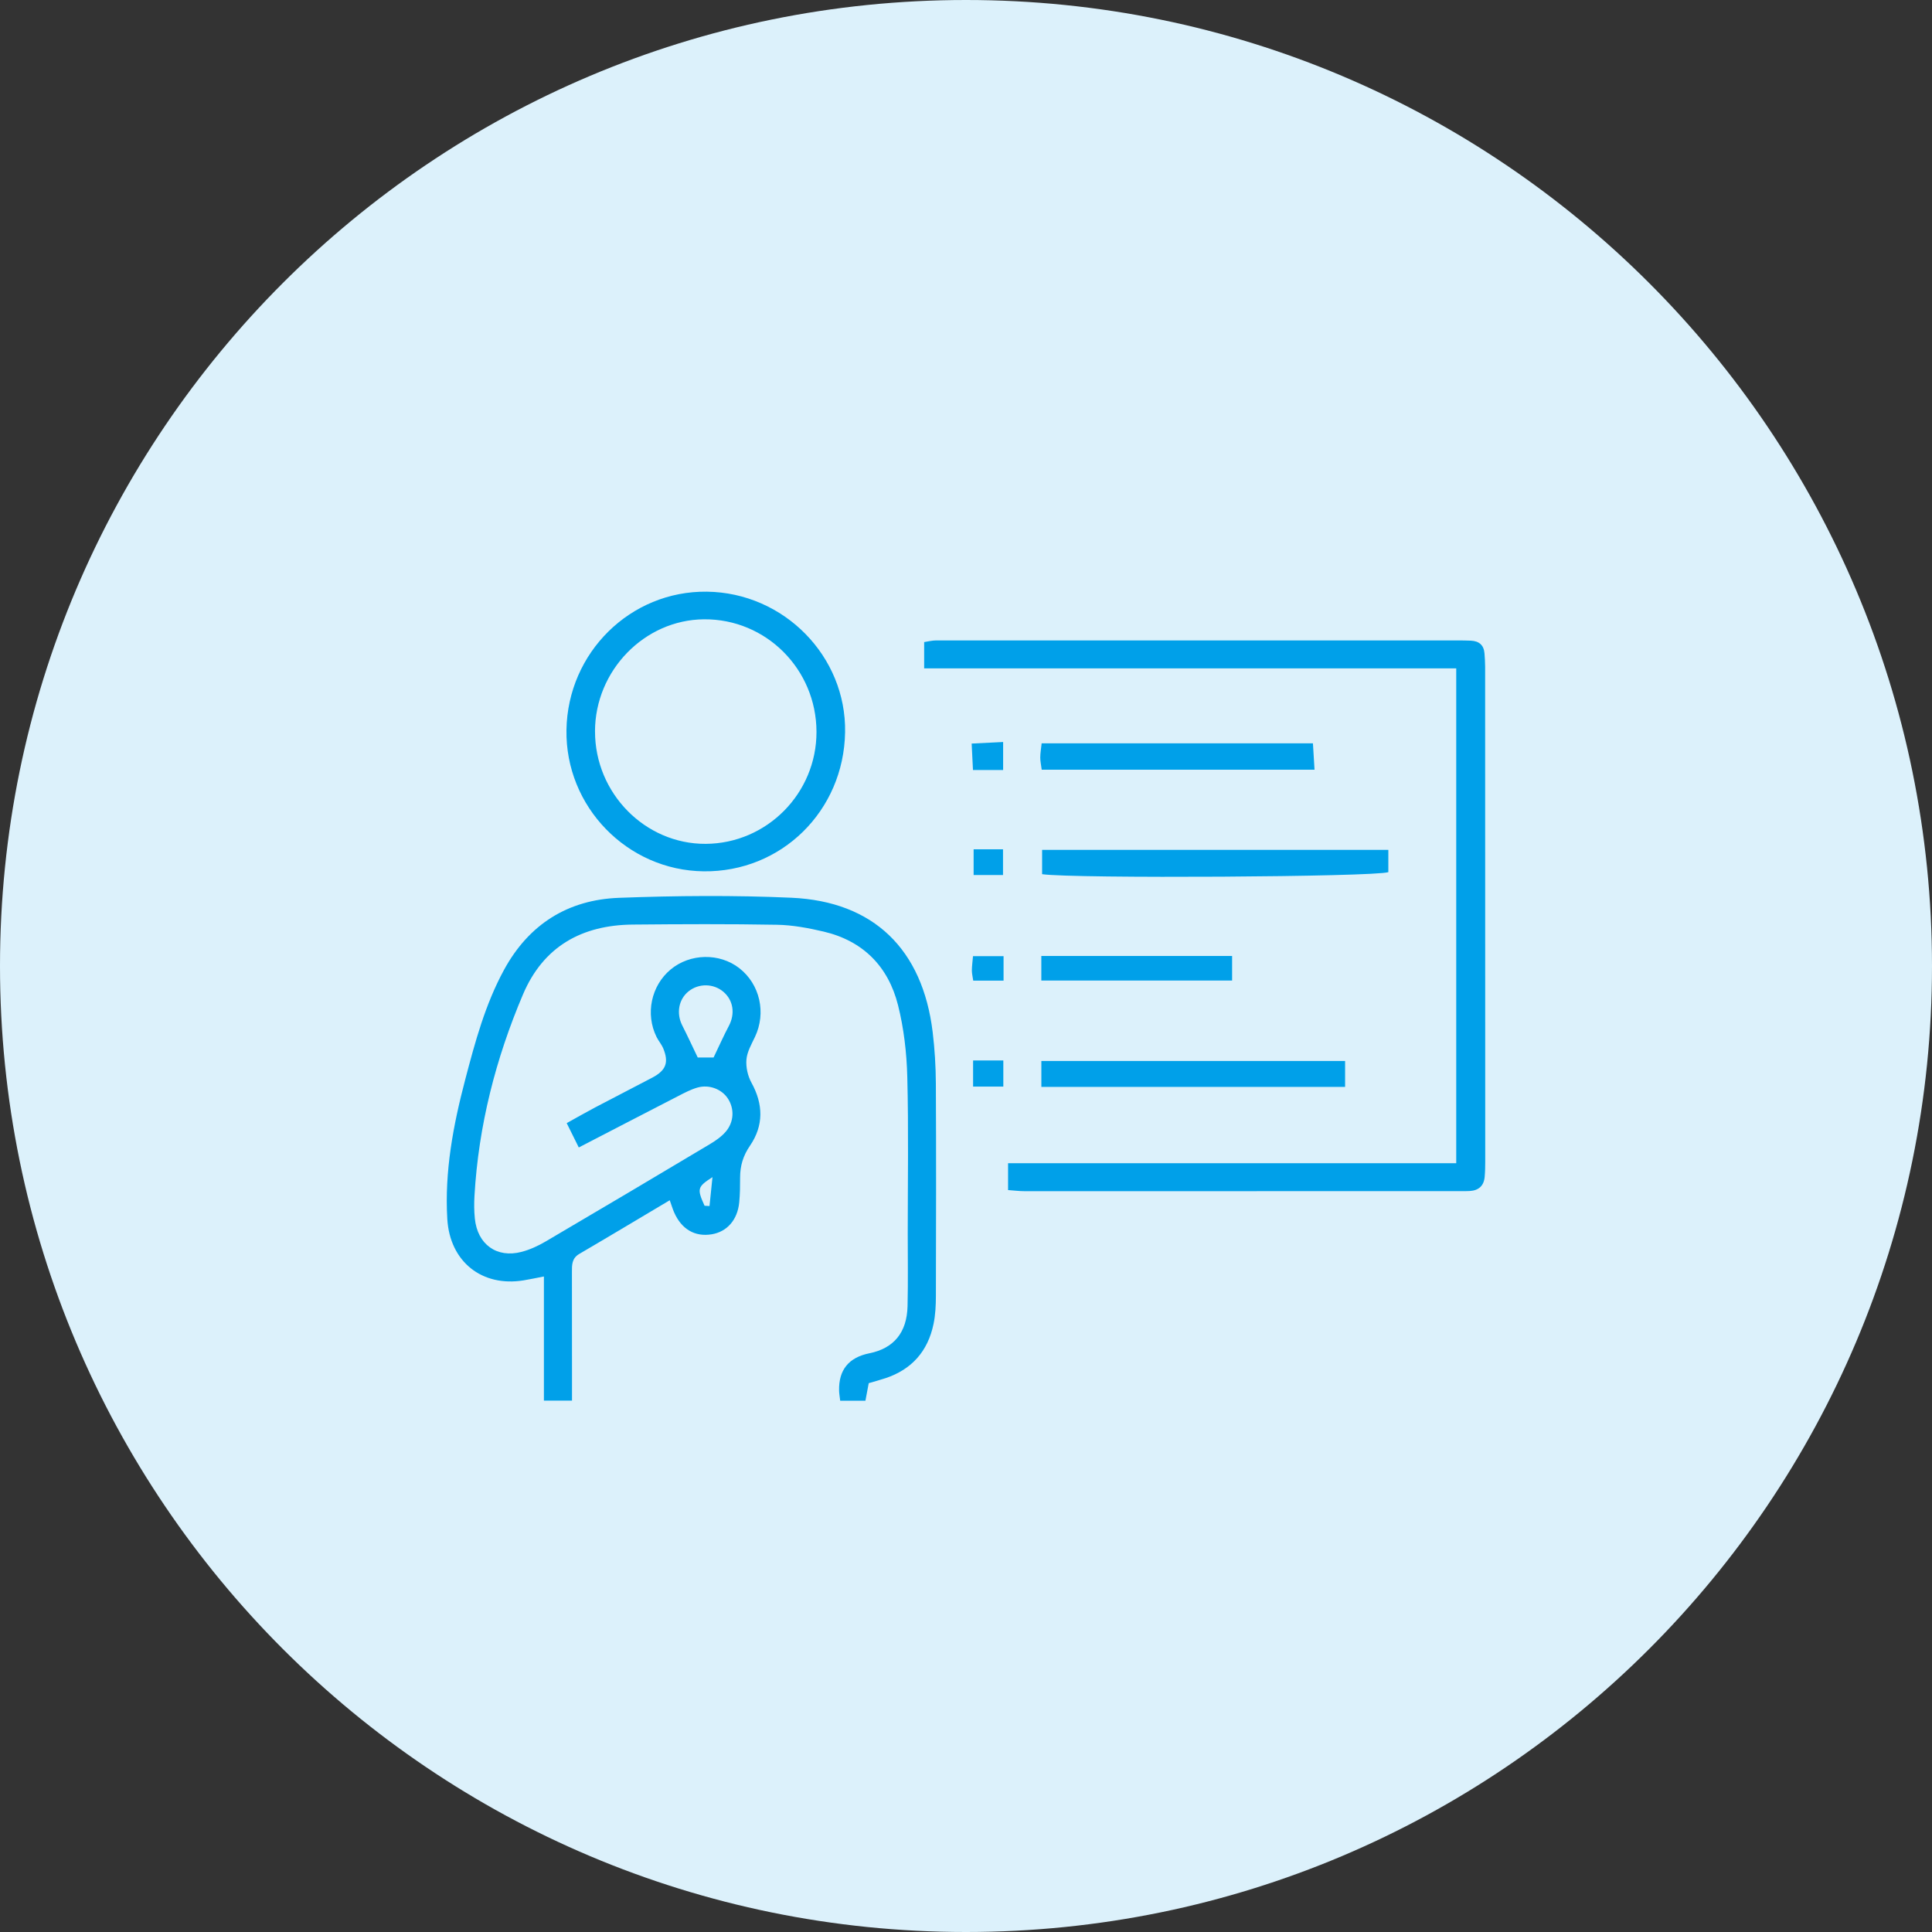 <svg width="160" height="160" viewBox="0 0 160 160" fill="none" xmlns="http://www.w3.org/2000/svg">
<rect x="0" y="0" width="160" height="160" fill="#333333" stroke="none"/>
<path fill-rule="evenodd" clip-rule="evenodd" d="M80 0C124.183 0 160 35.817 160 80C160 124.183 124.183 160 80 160C35.817 160 0 124.183 0 80C0 35.817 35.817 0 80 0Z" fill="#DCF1FB"/>
<g clip-path="url(#clip0_569_4029)">
<path d="M47.931 95.026C47.559 94.278 47.285 93.724 46.932 93.013C47.76 92.555 48.513 92.12 49.282 91.715C50.858 90.885 52.445 90.074 54.021 89.244C55.153 88.647 55.405 87.993 54.931 86.833C54.793 86.496 54.539 86.21 54.375 85.882C53.429 83.971 53.924 81.63 55.544 80.285C57.153 78.95 59.583 78.904 61.223 80.177C62.939 81.511 63.468 83.886 62.522 85.875C62.233 86.481 61.87 87.109 61.816 87.751C61.763 88.377 61.927 89.11 62.232 89.662C63.223 91.457 63.247 93.222 62.11 94.883C61.536 95.721 61.292 96.553 61.292 97.524C61.292 98.209 61.286 98.899 61.219 99.58C61.077 101.03 60.206 102.012 58.936 102.22C57.546 102.447 56.438 101.801 55.823 100.391C55.7 100.11 55.614 99.812 55.466 99.399C52.926 100.909 50.459 102.391 47.974 103.844C47.352 104.207 47.363 104.756 47.365 105.343C47.37 108.298 47.37 111.252 47.371 114.207C47.371 114.771 47.371 115.335 47.371 115.995H45.044V105.713C44.349 105.847 43.86 105.951 43.367 106.033C39.902 106.603 37.252 104.475 37.044 100.956C36.81 97.009 37.534 93.181 38.53 89.397C39.347 86.29 40.181 83.188 41.733 80.333C43.804 76.523 47.048 74.511 51.261 74.354C56.018 74.176 60.793 74.135 65.547 74.347C72.361 74.653 76.409 78.625 77.24 85.473C77.41 86.884 77.496 88.312 77.504 89.733C77.533 95.589 77.522 101.443 77.507 107.3C77.506 108.086 77.47 108.89 77.309 109.657C76.841 111.902 75.507 113.414 73.328 114.137C72.883 114.284 72.431 114.405 71.944 114.549C71.855 115.027 71.77 115.479 71.671 116.002H69.582C69.545 115.673 69.495 115.423 69.49 115.171C69.45 113.452 70.285 112.419 71.994 112.074C74.017 111.665 75.108 110.364 75.16 108.164C75.207 106.16 75.175 104.155 75.175 102.151C75.175 97.825 75.249 93.497 75.138 89.174C75.086 87.188 74.854 85.162 74.37 83.242C73.563 80.03 71.467 77.915 68.21 77.15C66.945 76.853 65.639 76.608 64.347 76.585C60.37 76.513 56.389 76.532 52.411 76.569C48.211 76.606 45.01 78.357 43.311 82.355C41.05 87.676 39.631 93.22 39.295 99.018C39.258 99.649 39.26 100.288 39.325 100.915C39.54 103.055 41.141 104.214 43.195 103.674C43.892 103.491 44.577 103.173 45.203 102.805C49.725 100.151 54.232 97.473 58.735 94.786C59.223 94.495 59.721 94.16 60.089 93.737C60.806 92.913 60.83 91.789 60.261 90.948C59.75 90.192 58.723 89.793 57.761 90.067C57.215 90.223 56.696 90.497 56.187 90.76C53.489 92.147 50.798 93.546 47.932 95.028L47.931 95.026ZM59.095 87.58C59.563 86.604 59.932 85.772 60.355 84.973C60.895 83.958 60.736 82.837 59.904 82.132C59.082 81.439 57.868 81.423 57.027 82.096C56.195 82.76 55.993 83.928 56.505 84.93C56.939 85.784 57.34 86.655 57.784 87.578H59.095V87.58ZM58.347 99.856C58.485 99.865 58.621 99.871 58.759 99.879C58.834 99.145 58.908 98.413 59.004 97.485C57.744 98.295 57.715 98.451 58.349 99.856H58.347Z" fill="#00A0E9"/>
<path d="M120.599 96.336V55.35H76.535V53.174C76.847 53.129 77.189 53.037 77.531 53.037C91.924 53.032 106.318 53.034 120.713 53.037C121.079 53.037 121.446 53.044 121.811 53.058C122.484 53.086 122.886 53.42 122.94 54.116C122.967 54.484 122.992 54.851 122.992 55.221C122.996 68.88 123 82.541 123 96.2C123 96.62 122.992 97.043 122.954 97.462C122.888 98.207 122.453 98.59 121.723 98.634C121.462 98.65 121.199 98.647 120.938 98.647C108.9 98.648 96.862 98.652 84.823 98.648C84.415 98.648 84.006 98.593 83.484 98.557V96.334H120.599V96.336Z" fill="#00A0E9"/>
<path d="M58.541 49C64.919 49.08 70.098 54.35 69.987 60.646C69.874 67.165 64.71 72.239 58.266 72.159C51.932 72.08 46.806 66.793 46.912 60.445C47.017 54.038 52.214 48.922 58.541 49ZM49.277 60.569C49.269 65.685 53.421 69.906 58.436 69.884C63.509 69.861 67.632 65.691 67.618 60.6C67.603 55.414 63.435 51.247 58.301 51.288C53.372 51.328 49.283 55.531 49.275 60.567L49.277 60.569Z" fill="#00A0E9"/>
<path d="M111.395 87.866V90.012H86.241V87.866H111.395Z" fill="#00A0E9"/>
<path d="M114.976 70.382V72.227C113.829 72.625 88.901 72.773 86.303 72.396V70.382H114.976Z" fill="#00A0E9"/>
<path d="M86.269 63.743C86.219 63.339 86.149 63.035 86.15 62.731C86.152 62.375 86.217 62.017 86.264 61.559H108.731C108.774 62.262 108.816 62.944 108.864 63.743H86.269Z" fill="#00A0E9"/>
<path d="M86.238 81.204V79.169H102.038V81.204H86.238Z" fill="#00A0E9"/>
<path d="M83.075 63.769H80.577C80.543 63.086 80.511 62.437 80.469 61.579C81.362 61.535 82.149 61.495 83.075 61.45V63.769Z" fill="#00A0E9"/>
<path d="M80.587 87.823H83.091V89.986H80.587V87.823Z" fill="#00A0E9"/>
<path d="M80.631 70.335H83.065V72.466H80.631V70.335Z" fill="#00A0E9"/>
<path d="M80.598 81.212C80.55 80.872 80.485 80.62 80.486 80.37C80.488 80.012 80.54 79.656 80.58 79.184H83.111V81.212H80.598Z" fill="#00A0E9"/>
</g>
<defs>
<clipPath id="clip0_569_4029">
<rect width="86" height="67" fill="white" transform="translate(37 49)"/>
</clipPath>
</defs>
</svg>
